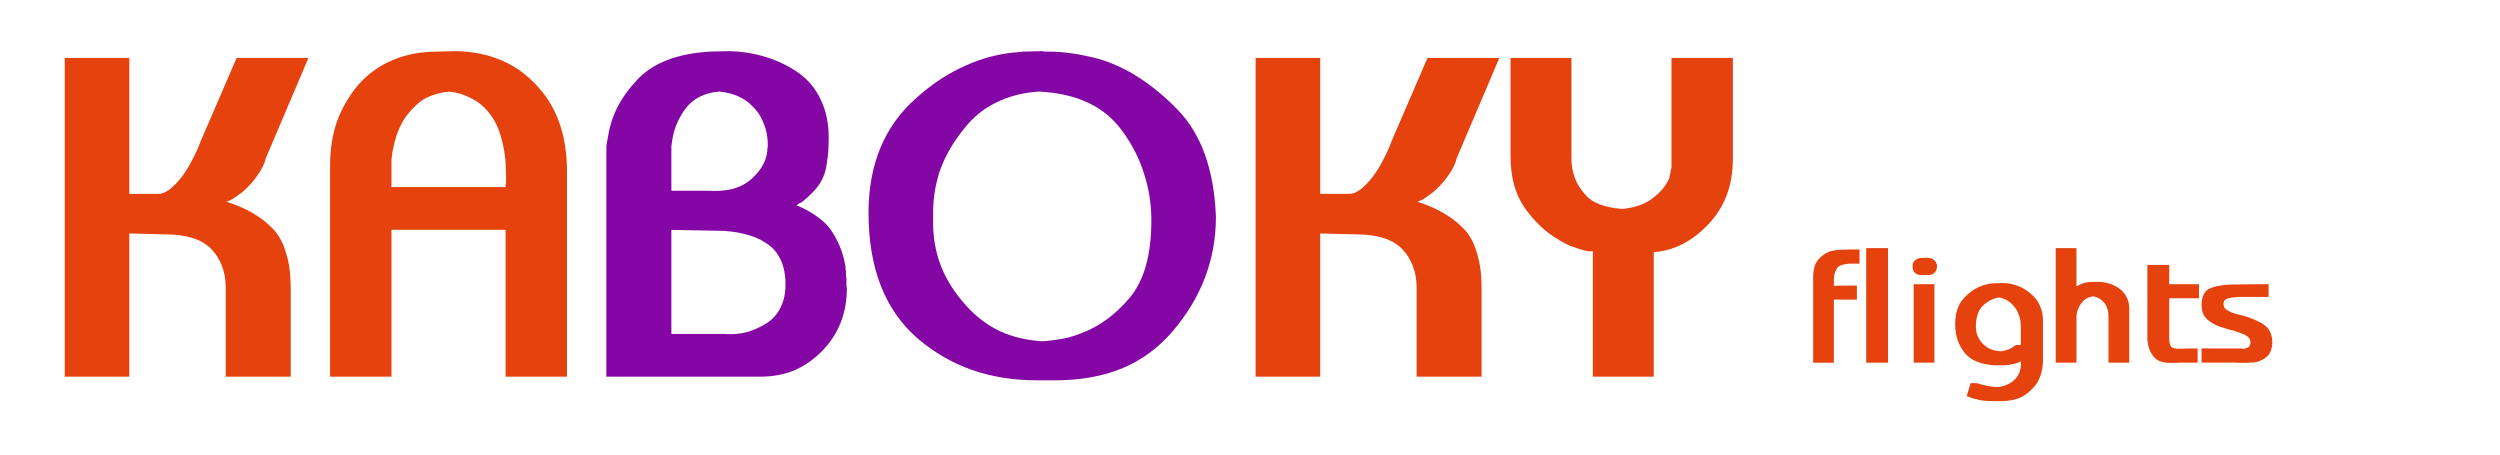 <?xml version="1.0" encoding="UTF-8" standalone="no"?>
<!-- Created with Inkscape (http://www.inkscape.org/) -->

<svg
   xmlns:dc="http://purl.org/dc/elements/1.1/"
   xmlns:cc="http://creativecommons.org/ns#"
   xmlns:rdf="http://www.w3.org/1999/02/22-rdf-syntax-ns#"
   xmlns:svg="http://www.w3.org/2000/svg"
   xmlns="http://www.w3.org/2000/svg"
   xmlns:sodipodi="http://sodipodi.sourceforge.net/DTD/sodipodi-0.dtd"
   xmlns:inkscape="http://www.inkscape.org/namespaces/inkscape"
   width="330"
   height="60"
   viewBox="0 0 87.312 15.875"
   version="1.1"
   id="svg8"
   inkscape:version="0.92.3 (2405546, 2018-03-11)"
   sodipodi:docname="KABOKYf.svg">
  <defs
     id="defs2" />
  <sodipodi:namedview
     id="base"
     pagecolor="#ffffff"
     bordercolor="#666666"
     borderopacity="1.0"
     inkscape:pageopacity="0.0"
     inkscape:pageshadow="2"
     inkscape:zoom="2.8"
     inkscape:cx="216.33297"
     inkscape:cy="65.2261"
     inkscape:document-units="mm"
     inkscape:current-layer="layer1"
     showgrid="false"
     units="px"
     inkscape:window-width="2489"
     inkscape:window-height="1016"
     inkscape:window-x="71"
     inkscape:window-y="30"
     inkscape:window-maximized="1" />
  <g
     inkscape:label="Layer 1"
     inkscape:groupmode="layer"
     id="layer1"
     transform="translate(0,-281.125)">
    <g
       aria-label="KABOKY"
       transform="matrix(0.304,0,0,0.304,43.826,287.53)"
       style="font-style:normal;font-variant:normal;font-weight:normal;font-stretch:normal;font-size:40px;line-height:1.25;font-family:Luminari;-inkscape-font-specification:Luminari;letter-spacing:0px;word-spacing:0px;fill:#832c56;fill-opacity:1;stroke:none"
       id="flowRoot815" />
    <g
       aria-label="KABOKY"
       transform="matrix(0.397,0,0,0.397,94.824,312.821)"
       style="font-style:normal;font-variant:normal;font-weight:bold;font-stretch:normal;font-size:40px;line-height:1.25;font-family:Bauhaus;-inkscape-font-specification:'Bauhaus Bold';letter-spacing:0px;word-spacing:0px;fill:#000000;fill-opacity:1;stroke:none"
       id="flowRoot826">
      <path
         d="m -231.557,-74.741 h 4.08 v 11.96 h 2.48 v 0 q 0.28,0 0.52,-0.08 0.28,-0.12 0.56,-0.32 0.24,-0.2 0.48,-0.44 0.28,-0.28 0.56,-0.64 0.52,-0.68 0.92,-1.48 0.44,-0.8 0.76,-1.68 l 3.16,-7.32 h 1.6 4.72 l -3.76,8.84 q -0.04,0.2 -0.12,0.4 -0.08,0.16 -0.16,0.36 -0.08,0.16 -0.2,0.36 -0.12,0.16 -0.24,0.36 -0.24,0.36 -0.56,0.72 -0.28,0.32 -0.64,0.64 -0.16,0.16 -0.36,0.28 -0.16,0.12 -0.32,0.24 -0.2,0.12 -0.36,0.24 -0.16,0.08 -0.36,0.16 l -0.08,0.04 h -0.08 q 1.28,0.4 2.32,1 1.04,0.6 1.8,1.4 0.8,0.84 1.16,2.16 0.4,1.28 0.4,3.04 v 7.8 h -1.6 -4.12 v -7.88 q 0,-1 -0.32,-1.84 -0.32,-0.84 -0.92,-1.48 -0.64,-0.68 -1.68,-1 -1,-0.32 -2.4,-0.32 l -3.16,-0.08 v 12.6 h -1.6 -4.08 v -28.04 z"
         style="fill:#e5420e;fill-opacity:1"
         id="path942"
         inkscape:connector-curvature="0" />
      <path
         d="m -209.813,-46.701 v -18.6 q 0,-2.08 0.6,-3.84 0.64,-1.76 1.88,-3.24 1.28,-1.44 3,-2.16 1.76,-0.76 4,-0.76 l 1.6,-0.04 q 2.12,0.04 3.88,0.76 1.76,0.72 3.12,2.16 1.4,1.44 2.08,3.36 0.68,1.92 0.68,4.36 v 0.16 0.16 0.24 0.16 17.28 h -1.6 -3.8 v -12.92 h -10.4 v -3.76 h 10.4 v -0.2 q 0,0 0,-0.04 0,-0.04 0.04,-0.08 0,0 0,-0.04 0,-0.04 0,-0.08 v -0.28 q 0,0 0,-0.04 0,-0.04 0,-0.08 0,0 0,-0.04 0,-0.04 0,-0.08 0,-1.88 -0.4,-3.28 -0.36,-1.4 -1.12,-2.32 -0.64,-0.8 -1.52,-1.24 -0.88,-0.48 -1.92,-0.6 -0.96,0.08 -1.72,0.4 -0.72,0.28 -1.24,0.8 -0.64,0.6 -1.08,1.28 -0.4,0.68 -0.64,1.4 -0.12,0.36 -0.2,0.72 -0.08,0.36 -0.16,0.72 -0.04,0.36 -0.08,0.68 0,0.28 0,0.56 v 18.52 h -1.6 z"
         style="fill:#e5420e;fill-opacity:1"
         id="path944"
         inkscape:connector-curvature="0" />
      <path
         d="m -185.509,-46.701 v -19.52 q 0,-0.12 0,-0.28 0,-0.2 0,-0.36 0,-0.2 0.04,-0.4 0.04,-0.2 0.08,-0.4 0.2,-1.4 0.8,-2.64 0.64,-1.28 1.72,-2.44 1.04,-1.16 2.68,-1.8 1.64,-0.64 3.84,-0.76 l 1.6,-0.04 q 1.76,0.04 3.28,0.52 1.56,0.48 2.88,1.4 1.32,0.96 1.96,2.4 0.68,1.4 0.68,3.28 0,1.32 -0.16,2.24 -0.12,0.92 -0.44,1.48 -0.28,0.56 -0.76,1.04 -0.44,0.48 -1,0.92 l -0.24,0.12 -0.24,0.16 q 1.08,0.44 1.88,1.04 0.8,0.56 1.28,1.32 0.48,0.76 0.76,1.52 0.28,0.76 0.4,1.56 0,0.08 0,0.16 0,0.08 0.04,0.16 0,0.08 0,0.16 0,0.08 0,0.16 0,0.08 0,0.16 0,0.08 0.04,0.12 0,0.08 0,0.16 0,0.04 0,0.12 0,0.08 0,0.16 0,0.08 0,0.16 0,0.04 0,0.08 0,0.04 0,0.04 0,0.04 0,0.08 0.04,0.04 0.04,0.08 0,1.72 -0.56,3.12 -0.56,1.4 -1.68,2.52 -1.12,1.12 -2.48,1.68 -1.32,0.52 -2.92,0.52 h -1.6 q -0.04,0 -0.08,0 -0.04,0 -0.04,0 -0.04,0 -0.08,0 -0.04,0 -0.08,0 -0.04,0 -0.08,0 -0.04,0 -0.04,0 -0.04,0 -0.08,0 -0.04,0 -0.08,0 h -6 v -3.76 h 5.04 q 1.04,0.08 1.96,-0.16 0.96,-0.28 1.76,-0.8 0.8,-0.52 1.2,-1.36 0.44,-0.84 0.44,-2.04 0,-1.28 -0.44,-2.2 -0.44,-0.92 -1.28,-1.44 -0.84,-0.56 -1.92,-0.8 -1.08,-0.28 -2.36,-0.28 l -4.4,-0.08 v -3.44 h 3.48 q 1.32,0.08 2.28,-0.16 0.96,-0.28 1.56,-0.8 0.6,-0.52 0.96,-1.08 0.36,-0.56 0.48,-1.2 0,-0.04 0,-0.08 0,-0.04 0.04,-0.12 0,-0.04 0,-0.08 0,-0.08 0,-0.12 0,-0.04 0,-0.08 0,-0.04 0.04,-0.12 0,-0.04 0,-0.08 0,-0.08 0,-0.12 0,-1.04 -0.36,-1.88 -0.32,-0.88 -1,-1.52 -0.52,-0.56 -1.28,-0.88 -0.72,-0.32 -1.64,-0.4 -0.96,0.08 -1.68,0.44 -0.72,0.36 -1.2,0.96 -0.56,0.72 -0.88,1.52 -0.32,0.8 -0.4,1.64 -0.04,0.12 -0.04,0.24 0,0.08 0,0.16 0,0.08 0,0.2 0,0.08 0,0.16 v 19.76 h -1.6 z"
         style="fill:#8406a4;fill-opacity:1"
         id="path946"
         inkscape:connector-curvature="0" />
      <path
         d="m -162.444,-61.181 q 0,-3.12 1.04,-5.64 1.04,-2.52 3.12,-4.36 2.08,-1.88 4.36,-2.88 2.28,-1.04 4.76,-1.2 0.08,0 0.12,0 0.04,0 0.12,-0.04 0.04,0 0.08,0 0.08,0 0.12,0 l 1.6,-0.04 q 0.08,0.04 0.12,0.04 0.04,0 0.12,0 0.04,0 0.08,0 0.08,0 0.12,0 0.52,0 1.04,0.04 0.56,0.04 1.12,0.12 0.56,0.08 1.12,0.2 0.6,0.12 1.2,0.28 1.88,0.56 3.6,1.68 1.72,1.12 3.32,2.76 1.6,1.64 2.44,4 0.84,2.36 0.96,5.44 0,2.84 -0.96,5.36 -0.96,2.52 -2.84,4.72 -1.88,2.2 -4.48,3.28 -2.56,1.04 -5.88,1.04 h -1.6 q -3.08,0 -5.72,-0.92 -2.6,-0.92 -4.76,-2.76 -2.16,-1.88 -3.24,-4.64 -1.08,-2.76 -1.08,-6.4 z m 5.68,0.04 q 0,0.16 0,0.24 0,0.04 0,0.12 0,0.04 0,0.08 0,0.04 0,0.04 0,0.04 0,0.08 0,0.04 0,0.08 -0.04,2.16 0.68,4.04 0.72,1.84 2.2,3.48 1.32,1.48 3,2.28 1.68,0.76 3.68,0.88 0.32,0 0.6,-0.04 0.32,-0.04 0.6,-0.08 0.56,-0.08 1.12,-0.2 0.6,-0.16 1.2,-0.4 1.16,-0.44 2.2,-1.2 1.04,-0.76 2,-1.88 0.96,-1.16 1.44,-2.84 0.48,-1.72 0.48,-4 0,-2.12 -0.64,-4.08 -0.6,-1.96 -1.88,-3.72 -1.16,-1.64 -3,-2.52 -1.84,-0.88 -4.36,-1 -2.08,0.12 -3.76,0.96 -1.68,0.8 -2.88,2.36 -1.36,1.68 -2.04,3.52 -0.64,1.84 -0.64,3.84 z"
         style="fill:#8406a4;fill-opacity:1"
         id="path948"
         inkscape:connector-curvature="0" />
      <path
         d="m -126.792,-74.741 h 4.08 v 11.96 h 2.48 v 0 q 0.28,0 0.52,-0.08 0.28,-0.12 0.56,-0.32 0.24,-0.2 0.48,-0.44 0.28,-0.28 0.56,-0.64 0.52,-0.68 0.92,-1.48 0.44,-0.8 0.76,-1.68 l 3.16,-7.32 h 1.6 4.72 l -3.76,8.84 q -0.04,0.2 -0.12,0.4 -0.08,0.16 -0.16,0.36 -0.08,0.16 -0.2,0.36 -0.12,0.16 -0.24,0.36 -0.24,0.36 -0.56,0.72 -0.28,0.32 -0.64,0.64 -0.16,0.16 -0.36,0.28 -0.16,0.12 -0.32,0.24 -0.2,0.12 -0.36,0.24 -0.16,0.08 -0.36,0.16 l -0.08,0.04 h -0.08 q 1.28,0.4 2.32,1 1.04,0.6 1.8,1.4 0.8,0.84 1.16,2.16 0.4,1.28 0.4,3.04 v 7.8 h -1.6 -4.12 v -7.88 q 0,-1 -0.32,-1.84 -0.32,-0.84 -0.92,-1.48 -0.64,-0.68 -1.68,-1 -1,-0.32 -2.4,-0.32 l -3.16,-0.08 v 12.6 h -1.6 -4.08 v -28.04 z"
         style="fill:#e5420e;fill-opacity:1"
         id="path950"
         inkscape:connector-curvature="0" />
      <path
         d="m -104.367,-74.741 h 3.76 v 8.84 q 0,0.88 0.28,1.68 0.28,0.76 0.88,1.44 0.48,0.6 1.32,0.92 0.84,0.32 2,0.4 0.8,-0.08 1.4,-0.28 0.6,-0.2 1.08,-0.52 0.6,-0.44 1,-0.88 0.4,-0.48 0.64,-1 0.04,-0.12 0.04,-0.24 0.04,-0.16 0.08,-0.32 0,-0.08 0,-0.12 0.04,-0.08 0.04,-0.16 0.04,-0.04 0.04,-0.12 0,-0.08 0,-0.12 v -9.52 h 1.6 3.8 v 8.84 q 0,1.84 -0.56,3.28 -0.56,1.44 -1.64,2.56 -1.08,1.12 -2.28,1.72 -1.2,0.6 -2.48,0.68 v 10.96 h -1.6 -3.76 v -11.04 q -0.28,0.04 -0.64,-0.04 -0.36,-0.08 -0.8,-0.24 -0.4,-0.12 -0.84,-0.32 -0.4,-0.2 -0.84,-0.48 -0.76,-0.44 -1.48,-1.12 -0.72,-0.68 -1.36,-1.56 -0.64,-0.92 -0.96,-2.04 -0.32,-1.16 -0.32,-2.6 v -8.6 z"
         style="fill:#e5420e;fill-opacity:1"
         id="path952"
         inkscape:connector-curvature="0" />
    </g>
    <flowRoot
       transform="matrix(0.397,0,0,0.397,88.115,281.355)"
       style="font-style:normal;font-variant:normal;font-weight:bold;font-stretch:normal;font-size:40px;line-height:1.25;font-family:Bauhaus;-inkscape-font-specification:'Bauhaus Bold';letter-spacing:0px;word-spacing:0px;fill:#000000;fill-opacity:1;stroke:none"
       id="flowRoot940"
       xml:space="preserve"><flowRegion
         style="font-style:normal;font-variant:normal;font-weight:bold;font-stretch:normal;font-family:Bauhaus;-inkscape-font-specification:'Bauhaus Bold'"
         id="flowRegion930"><rect
           style="font-style:normal;font-variant:normal;font-weight:bold;font-stretch:normal;font-family:Bauhaus;-inkscape-font-specification:'Bauhaus Bold'"
           y="-81.786"
           x="-235.357"
           height="50.714"
           width="215.357"
           id="rect928" /></flowRegion><flowPara
         id="flowPara938"><flowSpan
           id="flowSpan932"
           style="fill:#e5420e;fill-opacity:1">KA</flowSpan><flowSpan
           id="flowSpan934"
           style="fill:#8406a4;fill-opacity:1">BO</flowSpan><flowSpan
           id="flowSpan936"
           style="fill:#e5420e;fill-opacity:1">KY</flowSpan></flowPara></flowRoot>    <path
       d="m 63.324,293.791 v -2.968 q 0,-0.205 0.04,-0.36 0.046,-0.16 0.131,-0.263 0.086,-0.103 0.183,-0.171 0.097,-0.074 0.205,-0.114 0.029,-0.011 0.051,-0.017 0.023,-0.006 0.051,-0.011 0.023,-0.006 0.046,-0.011 0.029,-0.006 0.051,-0.011 0.051,-0.011 0.097,-0.011 0.046,-0.006 0.086,-0.006 l 0.451,-0.011 h 0.228 v 0.497 h -0.36 q -0.171,0.011 -0.285,0.057 -0.108,0.04 -0.154,0.126 -0.046,0.086 -0.074,0.177 -0.023,0.091 -0.023,0.194 0,0.023 0,0.046 0,0.017 0,0.034 0,0.023 0,0.04 0,0.017 0,0.034 v 0.029 0.034 l 0.576,-0.006 h 0.228 v 0.491 h -0.805 v 2.203 h -0.228 -0.497 v 0 z"
       style="font-style:normal;font-variant:normal;font-weight:bold;font-stretch:normal;font-size:21.66px;line-height:1.25;font-family:Bauhaus;-inkscape-font-specification:'Bauhaus Bold';letter-spacing:0px;word-spacing:0px;fill:#e5420e;fill-opacity:1;stroke:none;stroke-width:0.263"
       id="path897"
       inkscape:connector-curvature="0" />
    <path
       d="m 65.404,289.791 h 0.536 v 4.001 H 65.712 65.176 v -4.001 z"
       style="font-style:normal;font-variant:normal;font-weight:bold;font-stretch:normal;font-size:21.66px;line-height:1.25;font-family:Bauhaus;-inkscape-font-specification:'Bauhaus Bold';letter-spacing:0px;word-spacing:0px;fill:#e5420e;fill-opacity:1;stroke:none;stroke-width:0.263"
       id="path899"
       inkscape:connector-curvature="0" />
    <path
       d="m 66.835,293.791 v -2.74 h 0.228 0.497 v 2.74 h -0.228 z m -0.04,-3.373 q 0,-0.063 0.023,-0.114 0.023,-0.057 0.074,-0.097 0.046,-0.034 0.097,-0.051 0.057,-0.023 0.114,-0.023 l 0.228,-0.006 q 0.063,0.006 0.114,0.023 0.051,0.017 0.103,0.057 0.051,0.04 0.074,0.097 0.029,0.051 0.029,0.126 0,0.074 -0.029,0.131 -0.023,0.057 -0.068,0.097 -0.051,0.04 -0.103,0.057 -0.051,0.017 -0.108,0.017 l -0.228,-0.006 q -0.057,0.011 -0.114,-0.006 -0.057,-0.017 -0.108,-0.057 -0.051,-0.04 -0.074,-0.097 -0.023,-0.063 -0.023,-0.137 z"
       style="font-style:normal;font-variant:normal;font-weight:bold;font-stretch:normal;font-size:21.66px;line-height:1.25;font-family:Bauhaus;-inkscape-font-specification:'Bauhaus Bold';letter-spacing:0px;word-spacing:0px;fill:#e5420e;fill-opacity:1;stroke:none;stroke-width:0.263"
       id="path901"
       inkscape:connector-curvature="0" />
    <path
       d="m 69.052,294.511 q 0.074,0.023 0.143,0.04 0.068,0.017 0.131,0.034 0.063,0.011 0.126,0.023 0.068,0.017 0.126,0.023 0.017,0 0.034,0 0.017,0 0.04,0.006 0.017,0 0.034,0 0.017,0.006 0.034,0.006 0.011,0 0.017,0 0.011,0 0.017,0 0.166,-0.011 0.302,-0.069 0.143,-0.051 0.251,-0.143 0.131,-0.108 0.2,-0.251 0.068,-0.137 0.074,-0.308 v -0.023 -0.017 l -0.005,-0.023 v -0.017 -1.256 q 0,-0.228 -0.068,-0.411 -0.063,-0.188 -0.194,-0.331 -0.108,-0.12 -0.234,-0.188 -0.126,-0.074 -0.263,-0.091 -0.154,0.023 -0.291,0.091 -0.137,0.069 -0.268,0.188 -0.126,0.12 -0.188,0.308 -0.063,0.188 -0.063,0.445 0,0.166 0.063,0.314 0.063,0.148 0.188,0.28 0.114,0.114 0.263,0.177 0.154,0.063 0.337,0.074 0.011,0 0.017,0 0.011,0 0.017,0 0.046,-0.006 0.086,-0.011 0.046,-0.011 0.086,-0.029 0.04,-0.011 0.08,-0.023 0.046,-0.017 0.086,-0.04 0.046,-0.023 0.086,-0.051 0.046,-0.029 0.086,-0.063 l 0.228,-0.006 v 0.531 q -0.068,0.057 -0.148,0.091 -0.08,0.029 -0.166,0.051 -0.086,0.017 -0.188,0.029 -0.103,0.011 -0.217,0.011 h -0.228 q -0.371,-0.017 -0.639,-0.126 -0.268,-0.108 -0.434,-0.314 -0.16,-0.205 -0.245,-0.451 -0.08,-0.251 -0.08,-0.536 0,-0.285 0.068,-0.508 0.074,-0.228 0.217,-0.388 0.143,-0.16 0.297,-0.268 0.16,-0.114 0.331,-0.177 0.068,-0.029 0.137,-0.046 0.068,-0.017 0.137,-0.029 0.068,-0.011 0.131,-0.017 0.063,-0.006 0.12,-0.006 l 0.228,-0.006 q 0.268,0.006 0.514,0.097 0.245,0.091 0.457,0.274 0.217,0.177 0.32,0.417 0.108,0.234 0.108,0.519 v 1.472 q 0,0.034 -0.011,0.097 -0.005,0.069 -0.023,0.16 -0.017,0.097 -0.051,0.194 -0.034,0.097 -0.091,0.205 -0.068,0.131 -0.183,0.245 -0.108,0.12 -0.263,0.228 -0.154,0.108 -0.371,0.16 -0.211,0.057 -0.491,0.057 H 69.634 q -0.16,0 -0.297,-0.011 -0.137,-0.011 -0.251,-0.04 -0.057,-0.011 -0.108,-0.029 -0.051,-0.011 -0.097,-0.023 -0.046,-0.017 -0.086,-0.034 -0.04,-0.011 -0.074,-0.023 l -0.023,-0.011 -0.011,-0.006 0.137,-0.451 h 0.228 v 0 z"
       style="font-style:normal;font-variant:normal;font-weight:bold;font-stretch:normal;font-size:21.66px;line-height:1.25;font-family:Bauhaus;-inkscape-font-specification:'Bauhaus Bold';letter-spacing:0px;word-spacing:0px;fill:#e5420e;fill-opacity:1;stroke:none;stroke-width:0.263"
       id="path903"
       inkscape:connector-curvature="0" />
    <path
       d="m 72.023,289.791 h 0.497 v 1.33 q 0.017,-0.006 0.029,-0.011 0.017,-0.006 0.034,-0.017 0.011,-0.006 0.023,-0.011 0.017,-0.011 0.034,-0.017 0.091,-0.046 0.194,-0.069 0.103,-0.023 0.223,-0.023 l 0.228,-0.006 q 0.217,0.006 0.405,0.069 0.194,0.063 0.354,0.188 0.16,0.126 0.24,0.302 0.08,0.171 0.08,0.388 v 1.878 H 74.135 73.638 v -1.615 q 0,-0.16 -0.046,-0.291 -0.046,-0.131 -0.137,-0.223 -0.074,-0.08 -0.16,-0.126 -0.086,-0.046 -0.188,-0.063 -0.108,0.017 -0.2,0.057 -0.086,0.04 -0.148,0.103 -0.08,0.086 -0.131,0.177 -0.051,0.091 -0.08,0.188 -0.005,0.029 -0.011,0.063 -0.005,0.029 -0.011,0.057 -0.005,0.029 -0.005,0.057 0,0.023 0,0.051 v 1.564 h -0.228 -0.497 v -4.001 h 0.228 v 0 z"
       style="font-style:normal;font-variant:normal;font-weight:bold;font-stretch:normal;font-size:21.66px;line-height:1.25;font-family:Bauhaus;-inkscape-font-specification:'Bauhaus Bold';letter-spacing:0px;word-spacing:0px;fill:#e5420e;fill-opacity:1;stroke:none;stroke-width:0.263"
       id="path905"
       inkscape:connector-curvature="0" />
    <path
       d="m 74.996,292.895 v -2.517 h 0.228 0.536 v 0.673 h 1.039 v 0.491 h -1.039 v 1.393 q 0,0.08 0.011,0.143 0.011,0.063 0.034,0.12 0.017,0.046 0.08,0.074 0.063,0.023 0.171,0.034 l 0.468,-0.011 h 0.228 v 0.497 H 76.081 76.058 l -0.017,0.006 h -0.228 -0.023 -0.017 q -0.194,0 -0.337,-0.057 -0.143,-0.057 -0.234,-0.177 -0.091,-0.12 -0.143,-0.257 -0.046,-0.137 -0.057,-0.285 -0.005,-0.011 -0.005,-0.023 0,-0.017 0,-0.034 0,-0.011 0,-0.023 0,-0.017 0,-0.034 v -0.011 z"
       style="font-style:normal;font-variant:normal;font-weight:bold;font-stretch:normal;font-size:21.66px;line-height:1.25;font-family:Bauhaus;-inkscape-font-specification:'Bauhaus Bold';letter-spacing:0px;word-spacing:0px;fill:#e5420e;fill-opacity:1;stroke:none;stroke-width:0.263"
       id="path907"
       inkscape:connector-curvature="0" />
    <path
       d="m 77.12,293.295 h 1.164 q 0.011,0.011 0.023,0.011 0.011,0 0.023,0 0,0 0,0 0.005,0 0.005,0 0,0 0,0 0.005,0 0.005,0 0.04,-0.006 0.074,-0.011 0.034,-0.011 0.068,-0.023 0.057,-0.017 0.086,-0.063 0.029,-0.051 0.029,-0.126 0,-0.08 -0.046,-0.143 -0.04,-0.063 -0.126,-0.108 -0.086,-0.046 -0.2,-0.086 -0.108,-0.04 -0.24,-0.08 -0.017,-0.006 -0.034,-0.006 -0.017,-0.006 -0.034,-0.011 -0.023,-0.006 -0.04,-0.006 -0.017,-0.006 -0.034,-0.011 -0.04,-0.011 -0.08,-0.023 -0.034,-0.011 -0.068,-0.023 -0.183,-0.046 -0.331,-0.12 -0.143,-0.074 -0.257,-0.166 -0.108,-0.097 -0.166,-0.223 -0.051,-0.131 -0.051,-0.297 0,-0.234 0.08,-0.382 0.08,-0.154 0.24,-0.211 0.16,-0.063 0.348,-0.091 0.188,-0.034 0.411,-0.034 l 1.033,-0.011 h 0.228 v 0.445 h -1.079 q -0.103,0.011 -0.194,0.023 -0.086,0.011 -0.16,0.034 -0.074,0.023 -0.108,0.069 -0.034,0.046 -0.034,0.114 0,0.074 0.034,0.137 0.04,0.057 0.114,0.097 0.074,0.04 0.154,0.074 0.086,0.029 0.177,0.057 0.029,0.006 0.051,0.011 0.029,0.006 0.051,0.011 0.011,0.006 0.023,0.011 0.011,0 0.029,0 0.011,0.006 0.023,0.011 0.011,0 0.023,0 0.017,0.006 0.034,0.011 0.017,0.006 0.034,0.011 0.011,0 0.017,0.006 0.005,0 0.017,0 0.005,0.006 0.011,0.011 0.011,0 0.017,0 0.251,0.086 0.428,0.177 0.177,0.091 0.274,0.188 0.097,0.097 0.143,0.234 0.051,0.131 0.051,0.297 -0.005,0.188 -0.063,0.32 -0.051,0.126 -0.148,0.2 -0.091,0.074 -0.2,0.12 -0.103,0.046 -0.217,0.063 -0.04,0.006 -0.08,0.006 -0.034,0 -0.068,0 -0.017,0 -0.034,0 -0.017,0 -0.034,0.006 -0.017,0 -0.034,0 -0.011,0 -0.029,0 h -0.228 q -0.017,0 -0.034,0 -0.011,0 -0.023,0 -0.017,0 -0.034,0 -0.011,0 -0.023,0 -0.017,-0.006 -0.034,-0.006 -0.011,0 -0.023,0 -0.011,0 -0.023,0 -0.011,0 -0.023,0 h -1.119 v -0.497 h 0.228 v 0 z"
       style="font-style:normal;font-variant:normal;font-weight:bold;font-stretch:normal;font-size:21.66px;line-height:1.25;font-family:Bauhaus;-inkscape-font-specification:'Bauhaus Bold';letter-spacing:0px;word-spacing:0px;fill:#e5420e;fill-opacity:1;stroke:none;stroke-width:0.263"
       id="path909"
       inkscape:connector-curvature="0" />
  </g>
</svg>
